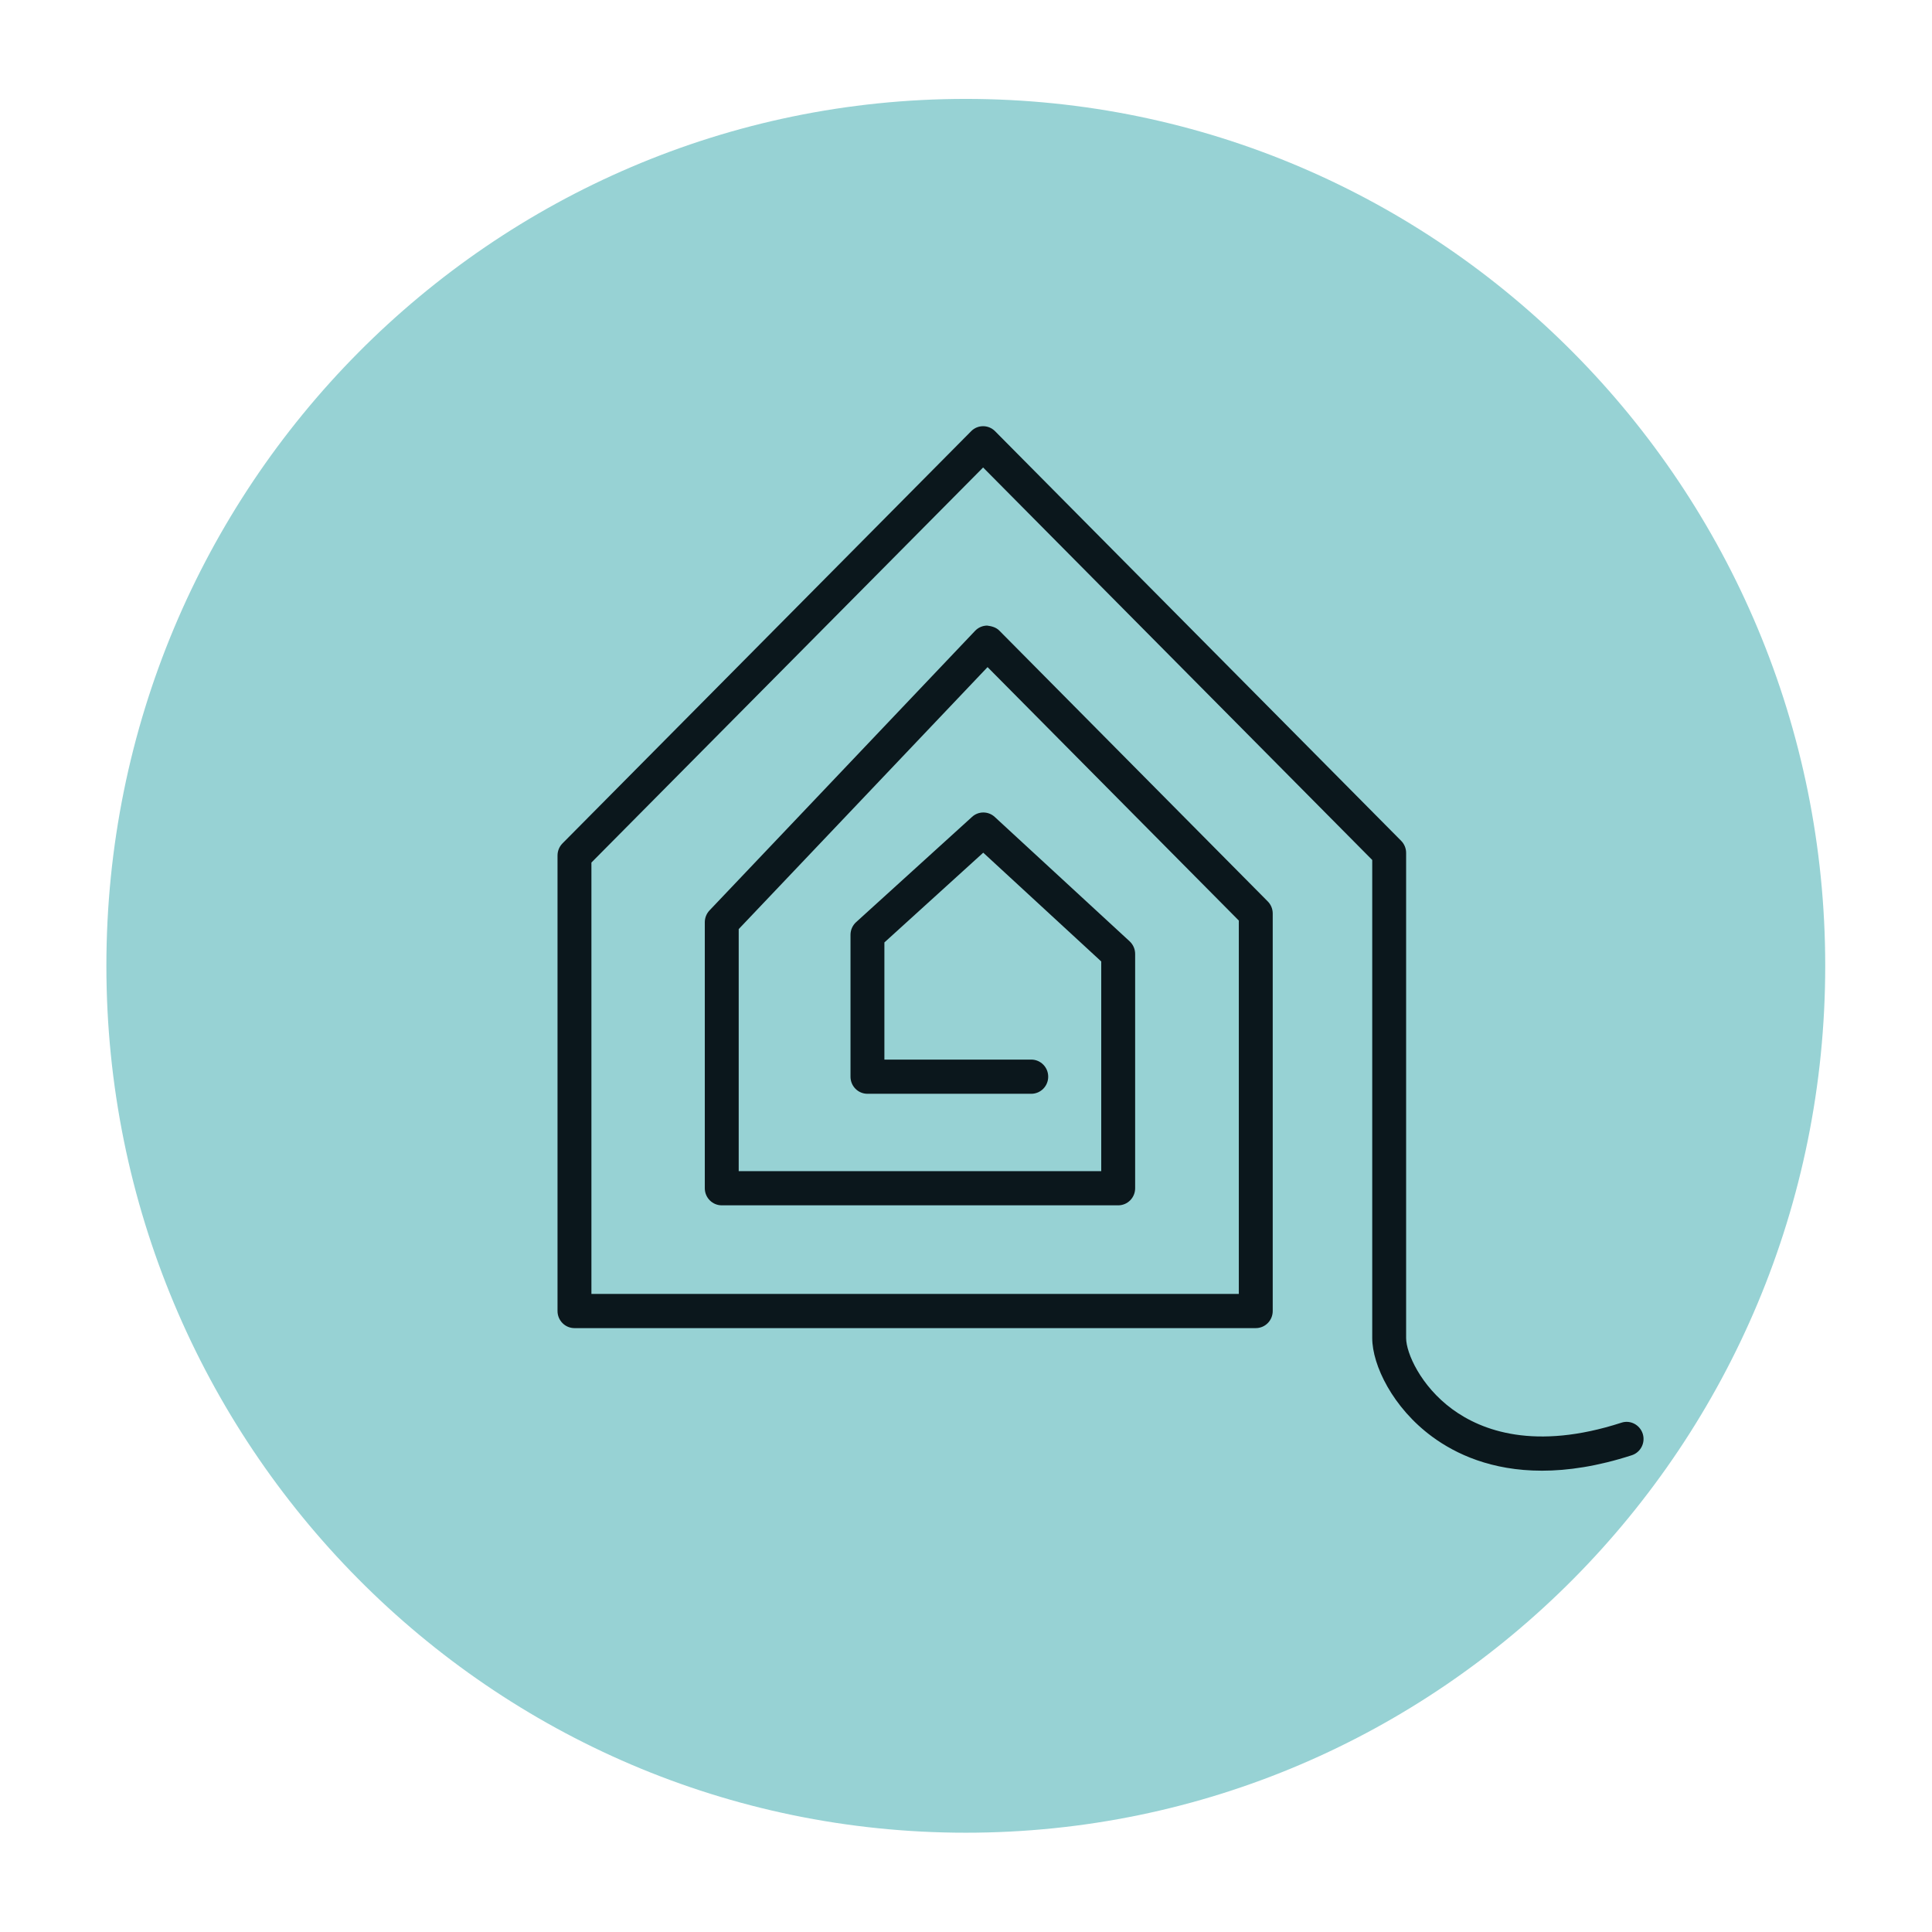 <?xml version="1.0" encoding="UTF-8" standalone="no"?><!DOCTYPE svg PUBLIC "-//W3C//DTD SVG 1.1//EN" "http://www.w3.org/Graphics/SVG/1.1/DTD/svg11.dtd"><svg width="100%" height="100%" viewBox="0 0 3334 3334" version="1.1" xmlns="http://www.w3.org/2000/svg" xmlns:xlink="http://www.w3.org/1999/xlink" xml:space="preserve" xmlns:serif="http://www.serif.com/" style="fill-rule:evenodd;clip-rule:evenodd;stroke-linejoin:round;stroke-miterlimit:2;"><g><path d="M3149.74,1666.67c0,826.203 -664.004,1495.99 -1483.08,1495.99c-819.098,0 -1483.08,-669.786 -1483.08,-1495.99c0,-826.23 663.977,-1495.99 1483.08,-1495.99c819.071,0 1483.08,669.76 1483.08,1495.99" style="fill:#97d2d4;fill-rule:nonzero;"/><path d="M2660.76,2537.93c-86.864,0 -148.522,-28.647 -189.275,-58.679c-67.939,-49.948 -103.466,-123.457 -103.466,-170.263l0,-824.952l-671.5,-677.32l-675.934,681.767l0,744.387l1117.22,0l0,-644.28l-433.607,-437.383l-429.437,452.106l0,417.681l625.6,0l0,-361.85l-203.606,-187.701l-170.587,154.9l0,202.158l253.439,0c16.18,0 29.245,13.205 29.245,29.499c0,16.294 -13.065,29.5 -29.245,29.5l-282.684,0c-16.18,0 -29.245,-13.206 -29.245,-29.5l0,-244.809c0,-8.387 3.537,-16.321 9.713,-21.912l200.017,-181.604c11.085,-10.197 28.163,-10.144 39.248,0.16l232.693,214.538c6.045,5.591 9.529,13.472 9.529,21.752l0,404.369c0,16.294 -13.065,29.499 -29.272,29.499l-684.09,0c-16.153,0 -29.271,-13.205 -29.271,-29.499l0,-459.002c0,-7.615 2.93,-14.936 8.129,-20.421l458.286,-482.458c5.411,-5.724 12.96,-8.999 20.799,-9.079c7.734,0.985 15.467,3.009 20.984,8.626l463.274,467.362c5.517,5.512 8.578,13.02 8.578,20.847l0,685.974c0,16.32 -13.065,29.526 -29.271,29.526l-1175.69,0c-16.153,0 -29.245,-13.206 -29.245,-29.526l0,-786.054c0,-7.828 3.088,-15.336 8.552,-20.874l705.206,-711.293c11.376,-11.555 29.957,-11.555 41.333,0l700.772,706.847c5.49,5.538 8.551,13.046 8.551,20.873l0,837.146c0,25.906 25.26,82.749 79.421,122.605c50.836,37.381 142.715,71.912 292.081,23.509c15.282,-5.138 31.831,3.568 36.82,19.063c4.909,15.522 -3.563,32.162 -18.951,37.114c-58.807,19.037 -110.276,26.651 -155.12,26.651" style="fill:#0b171c;fill-rule:nonzero;"/></g></svg>